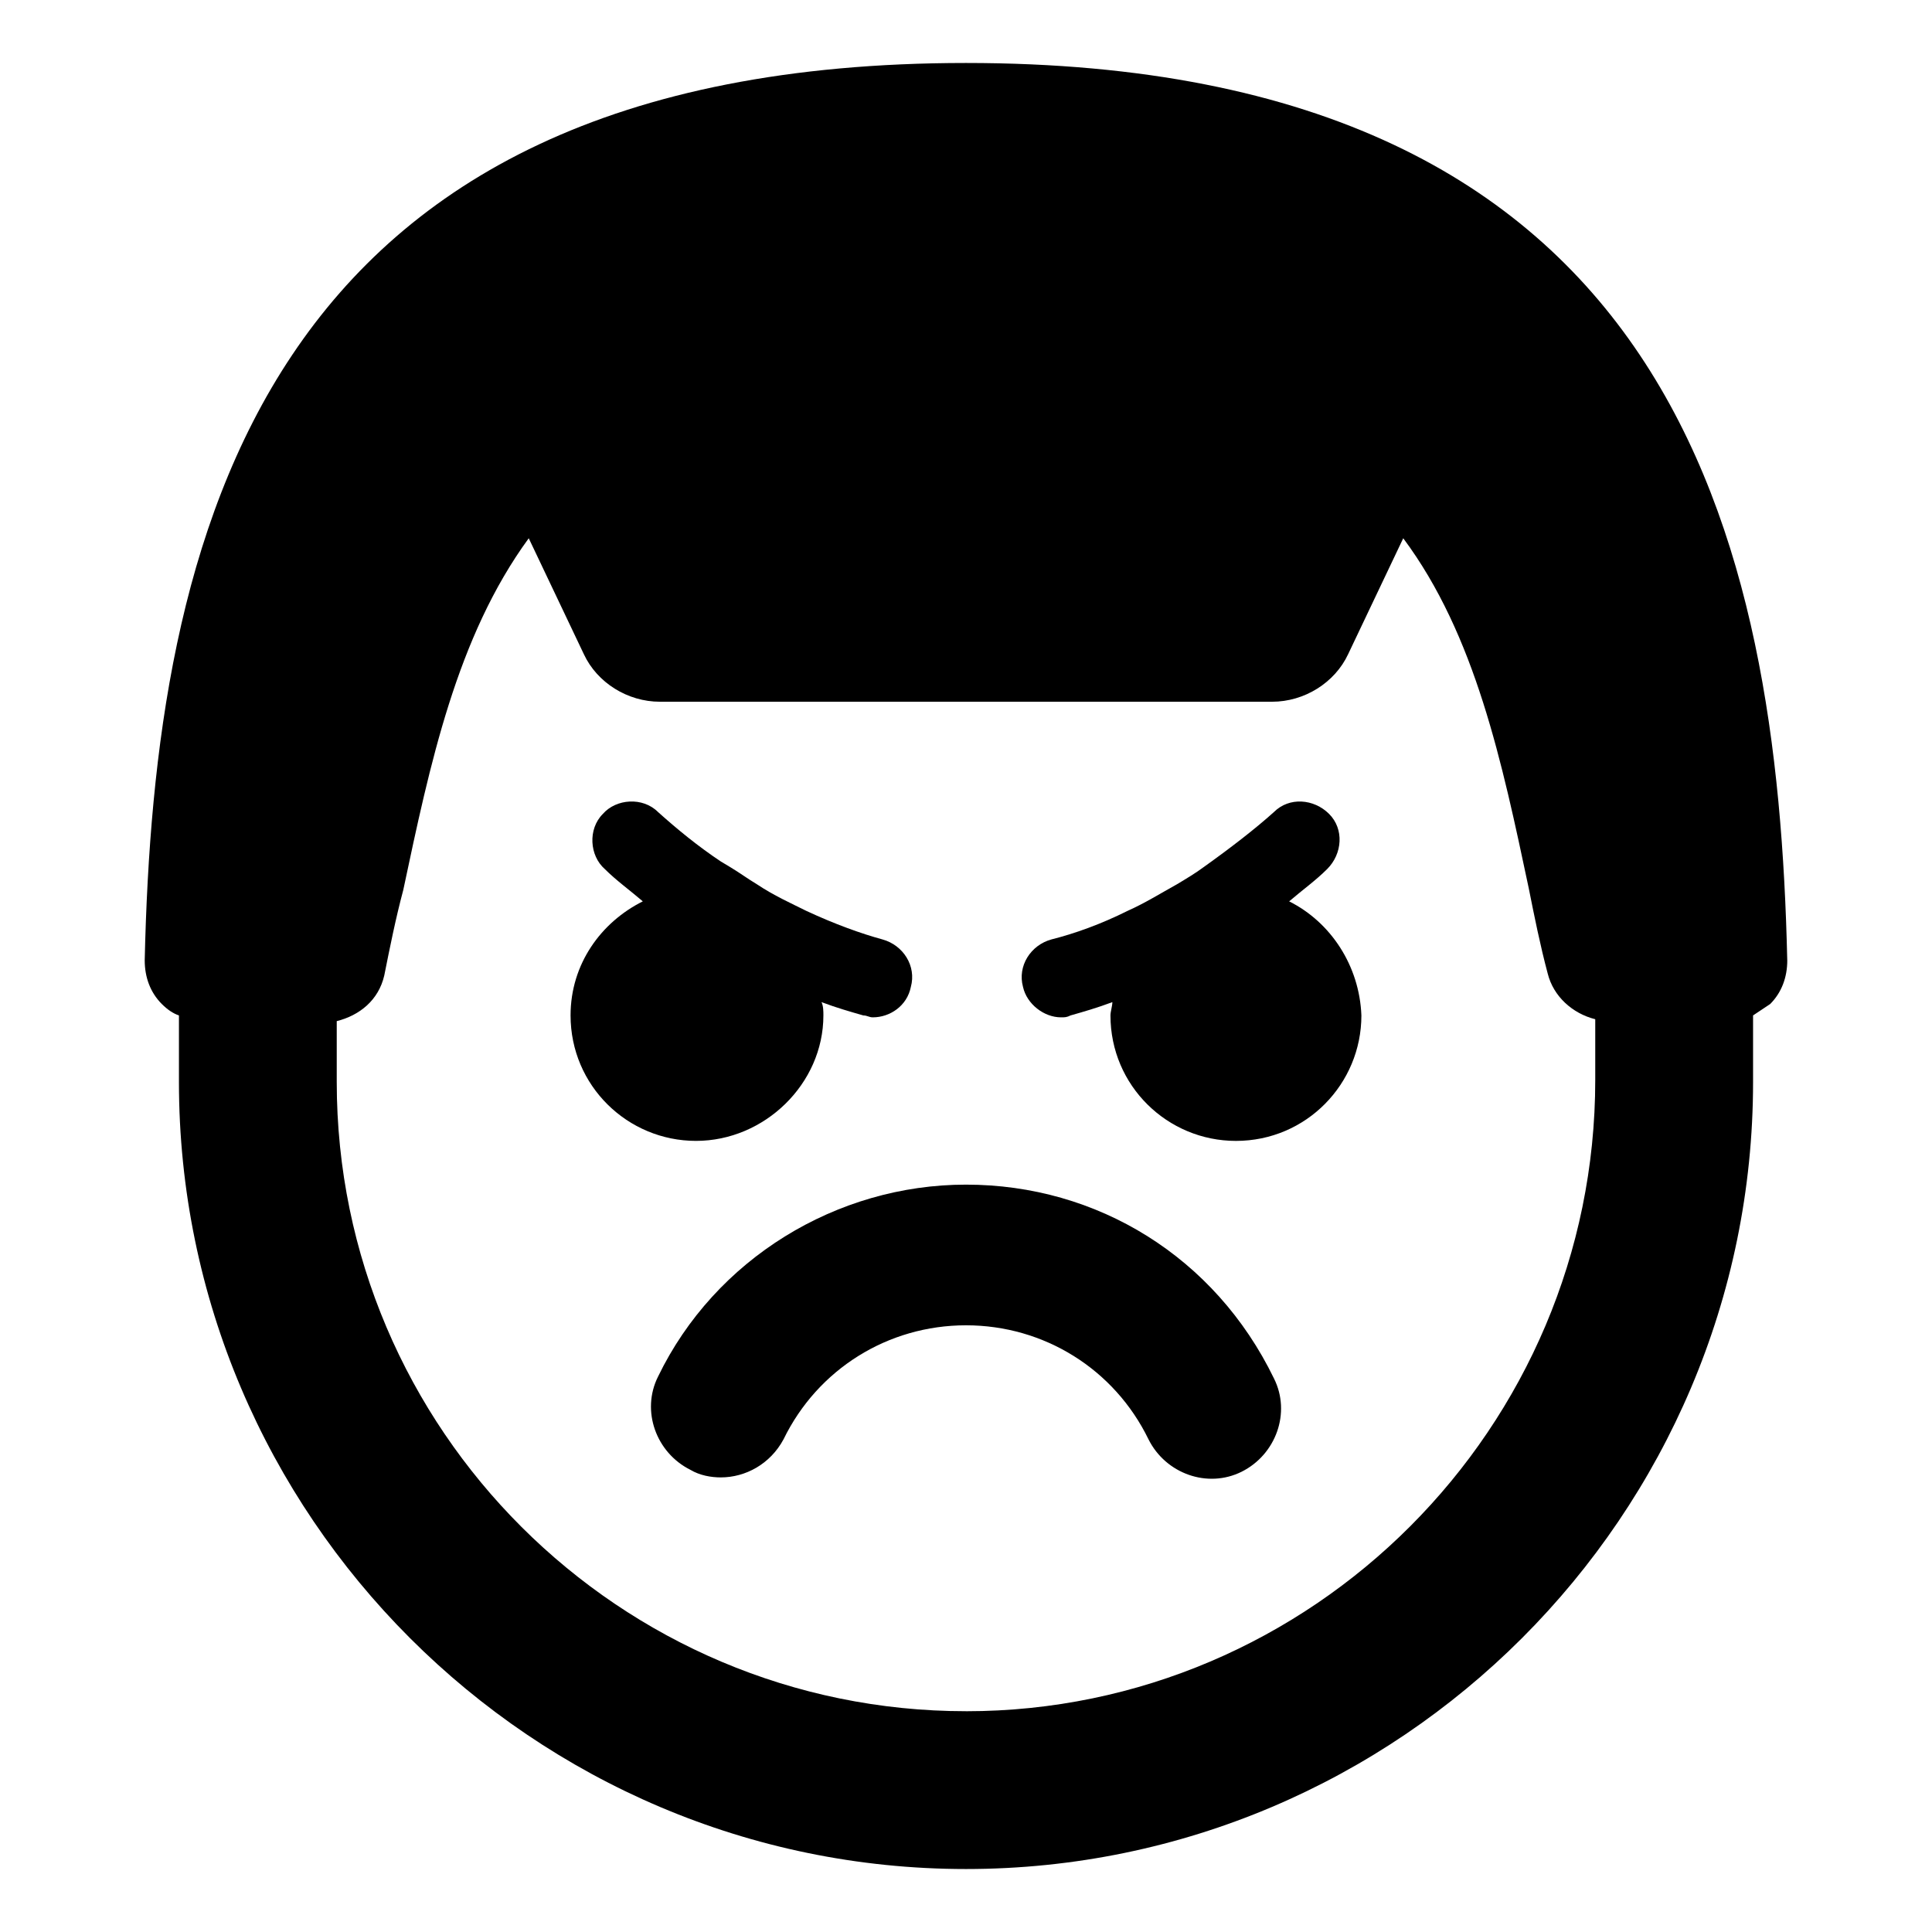 <?xml version="1.0" encoding="UTF-8"?>
<!-- Uploaded to: ICON Repo, www.iconrepo.com, Generator: ICON Repo Mixer Tools -->
<svg fill="#000000" width="800px" height="800px" version="1.1" viewBox="144 144 512 512" xmlns="http://www.w3.org/2000/svg">
 <g>
  <path d="m400 457.94c-34.258 0-66.504 19.648-81.617 50.883-4.535 9.07-0.504 20.152 8.566 24.688 2.519 1.512 5.543 2.016 8.062 2.016 6.551 0 13.098-3.527 16.625-10.078 9.07-18.641 27.711-30.23 48.367-30.23s39.297 11.586 48.367 30.23c4.535 9.07 15.617 13.098 24.688 8.566 9.07-4.535 13.098-15.617 8.566-24.688-15.629-32.242-46.863-51.387-81.625-51.387z"/>
  <path d="m362.21 413.1c0-1.008 0-2.519-0.504-3.527 4.031 1.512 7.559 2.519 11.082 3.527 1.008 0 1.512 0.504 2.519 0.504 4.535 0 9.07-3.023 10.078-8.062 1.512-5.543-2.016-11.082-7.559-12.594-5.543-1.512-12.594-4.031-20.152-7.559-4.031-2.016-8.566-4.031-13.098-7.055-2.519-1.512-4.535-3.023-7.055-4.535l-2.519-1.512c-6.047-4.031-11.586-8.566-16.625-13.098-4.031-4.031-11.082-3.527-14.609 0.504-4.031 4.031-3.527 11.082 0.504 14.609 3.023 3.023 6.551 5.543 10.078 8.566-11.082 5.543-19.145 16.625-19.145 30.23 0 18.641 15.113 33.25 33.25 33.25s33.754-15.113 33.754-33.25z"/>
  <path d="m485.64 382.87c3.527-3.023 7.055-5.543 10.078-8.566 4.031-4.031 4.535-10.578 0.504-14.609s-10.578-4.535-14.609-0.504c-5.039 4.535-11.586 9.574-18.641 14.609-2.016 1.512-4.535 3.023-7.055 4.535-4.535 2.519-8.566 5.039-13.098 7.055-7.055 3.527-14.105 6.047-20.152 7.559-5.543 1.512-9.07 7.055-7.559 12.594 1.008 4.535 5.543 8.062 10.078 8.062 1.008 0 1.512 0 2.519-0.504 3.527-1.008 7.055-2.016 11.082-3.527 0 1.008-0.504 2.519-0.504 3.527 0 18.641 15.113 33.25 33.25 33.25 18.641 0 33.25-15.113 33.25-33.25-0.504-13.098-8.059-24.688-19.145-30.23z"/>
  <path d="m617.64 398.49c-2.519-110.84-29.223-237.8-217.64-237.8-188.43 0-215.13 126.96-217.65 237.8 0 4.535 1.512 8.566 4.535 11.586 1.512 1.512 3.023 2.519 4.535 3.023v17.633c0 114.87 93.707 208.58 208.58 208.58 114.87 0 208.58-93.707 208.58-208.58v-17.633c1.512-1.008 3.023-2.016 4.535-3.023 3.019-3.023 4.531-7.055 4.531-11.586zm-217.64 199c-91.691 0-166.76-74.562-166.76-166.76v-16.121c6.047-1.512 11.082-5.543 12.594-12.09 1.512-7.559 3.023-15.113 5.039-22.672 7.055-33.25 14.105-67.008 33.25-93.203l14.609 30.73c3.527 7.559 11.586 12.594 20.152 12.594h162.23c8.566 0 16.625-5.039 20.152-12.594l14.609-30.73c19.145 25.695 26.199 59.449 33.25 92.699 1.512 7.559 3.023 15.113 5.039 22.672 1.512 6.047 6.551 10.578 12.594 12.09v16.121c0.004 92.199-75.062 167.27-166.75 167.27z"/>
 </g>
</svg>